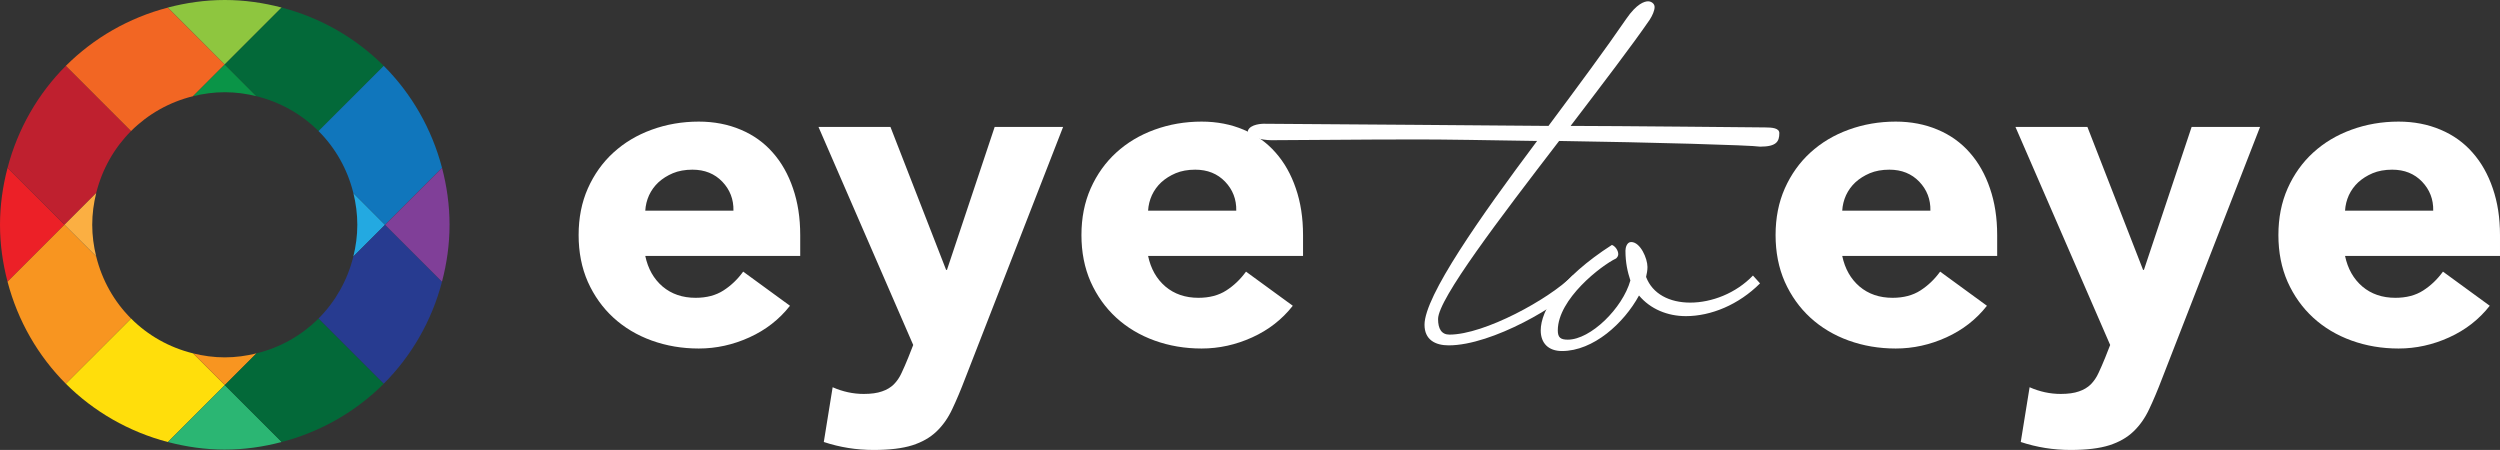 <?xml version="1.0" encoding="UTF-8" standalone="no"?>
<svg
   width="308.829pt"
   height="55.584pt"
   viewBox="0 0 308.829 55.584"
   version="1.1"
   id="svg386"
   sodipodi:docname="logo_eyetoeye_solutions_def_white.svg"
   inkscape:version="1.2.1 (9c6d41e410, 2022-07-14)"
   inkscape:export-filename="logo_eyetoeye_def_white.png"
   inkscape:export-xdpi="96"
   inkscape:export-ydpi="96"
   xmlns:inkscape="http://www.inkscape.org/namespaces/inkscape"
   xmlns:sodipodi="http://sodipodi.sourceforge.net/DTD/sodipodi-0.dtd"
   xmlns:xlink="http://www.w3.org/1999/xlink"
   xmlns="http://www.w3.org/2000/svg"
   xmlns:svg="http://www.w3.org/2000/svg">
  <rect x="0" y="0" width="308.829" height="55.584" fill="#333333" stroke="none"/>
  <sodipodi:namedview
     id="namedview388"
     pagecolor="#ffffff"
     bordercolor="#000000"
     borderopacity="0.25"
     inkscape:showpageshadow="2"
     inkscape:pageopacity="0.0"
     inkscape:pagecheckerboard="0"
     inkscape:deskcolor="#d1d1d1"
     inkscape:document-units="pt"
     showgrid="false"
     inkscape:zoom="1.7935773"
     inkscape:cx="340.65997"
     inkscape:cy="521.30454"
     inkscape:window-width="2560"
     inkscape:window-height="1387"
     inkscape:window-x="-8"
     inkscape:window-y="-8"
     inkscape:window-maximized="1"
     inkscape:current-layer="svg386"
     showguides="true">
    <sodipodi:guide
       position="194.205,55.547"
       orientation="0,-1"
       id="guide460"
       inkscape:locked="false" />
    <sodipodi:guide
       position="-11.886,-0.041"
       orientation="0,-1"
       id="guide462"
       inkscape:locked="false" />
  </sodipodi:namedview>
  <defs
     id="defs308">
    <g
       id="g306">
      <g
         id="glyph-0-0">
        <path
           d="m 12.203,-6.438 v -3.672 H 15.281 V -6.438 Z m 0.172,-6.422 -0.109,-0.938 c 0,-2.051 0.234,-3.535 0.703,-4.453 0.258,-0.477 0.586,-0.984 0.984,-1.516 C 14.359,-20.297 14.875,-20.875 15.5,-21.5 c 1.176,-1.094 1.926,-1.957 2.25,-2.594 0.332,-0.645 0.5,-1.301 0.5,-1.969 0,-1.312 -0.414,-2.414 -1.234,-3.312 -0.824,-0.906 -1.805,-1.359 -2.938,-1.359 -1.137,0 -2.121,0.406 -2.953,1.219 C 10.301,-28.711 9.781,-27.375 9.562,-25.5 l -2.75,-0.438 c 0.258,-2.645 1.066,-4.562 2.422,-5.75 1.352,-1.188 3.02,-1.781 5,-1.781 1.977,0 3.609,0.652 4.891,1.953 1.281,1.293 1.922,3.039 1.922,5.234 0,1.18 -0.23,2.25 -0.688,3.219 -0.461,0.969 -1.383,2.102 -2.766,3.391 -1.355,1.211 -2.148,2.156 -2.375,2.844 -0.219,0.742 -0.328,2.062 -0.328,3.969 z M 25.391,-2.75 V -36.672 H 2.75 V -2.75 Z m 2.75,-36.719 V 0 H 0 v -39.469 z m 0,0"
           id="path265" />
      </g>
      <g
         id="glyph-0-1">
        <path
           d="m 28.203,-4.625 c -1.324,1.688 -2.996,2.992 -5.016,3.906 -2.012,0.914 -4.094,1.375 -6.25,1.375 -2.055,0 -3.992,-0.328 -5.812,-0.984 C 9.312,-0.984 7.734,-1.926 6.391,-3.156 5.055,-4.383 4.004,-5.859 3.234,-7.578 2.473,-9.305 2.094,-11.234 2.094,-13.359 c 0,-2.125 0.379,-4.047 1.141,-5.766 0.77,-1.727 1.82,-3.203 3.156,-4.422 1.344,-1.227 2.922,-2.172 4.734,-2.828 1.82,-0.664 3.758,-1 5.812,-1 1.895,0 3.625,0.336 5.188,1 1.562,0.656 2.879,1.602 3.953,2.828 1.082,1.219 1.914,2.695 2.5,4.422 0.594,1.719 0.891,3.641 0.891,5.766 v 2.578 H 10.328 C 10.66,-9.195 11.375,-7.938 12.469,-7 c 1.102,0.93 2.461,1.391 4.078,1.391 1.352,0 2.5,-0.301 3.438,-0.906 0.938,-0.602 1.75,-1.379 2.438,-2.328 z m -6.984,-11.75 c 0.031,-1.395 -0.43,-2.586 -1.375,-3.578 -0.949,-0.988 -2.18,-1.484 -3.688,-1.484 -0.918,0 -1.727,0.148 -2.422,0.438 -0.688,0.293 -1.281,0.668 -1.781,1.125 -0.492,0.461 -0.875,0.992 -1.156,1.594 -0.273,0.605 -0.43,1.242 -0.469,1.906 z m 0,0"
           id="path268" />
      </g>
      <g
         id="glyph-0-2">
        <path
           d="m 18.297,4.344 c -0.543,1.426 -1.074,2.688 -1.594,3.781 -0.512,1.102 -1.164,2.031 -1.953,2.781 -0.781,0.75 -1.777,1.316 -2.984,1.703 -1.211,0.383 -2.805,0.578 -4.781,0.578 -2.125,0 -4.18,-0.328 -6.156,-0.984 L 1.922,5.438 c 1.25,0.551 2.531,0.828 3.844,0.828 0.914,0 1.664,-0.105 2.25,-0.312 0.594,-0.199 1.082,-0.492 1.469,-0.875 C 9.867,4.691 10.188,4.223 10.438,3.672 10.695,3.129 10.973,2.492 11.266,1.766 L 11.875,0.219 0.172,-26.719 H 9.062 l 6.875,17.656 h 0.109 L 21.938,-26.719 h 8.453 z m 0,0"
           id="path271" />
      </g>
      <g
         id="glyph-0-3" />
      <g
         id="glyph-1-0" />
      <g
         id="glyph-1-1">
        <path
           d="m -0.359,0.266 c 5.375,0 13.906,-5.016 16.203,-7.656 l -0.891,-0.969 C 12.062,-5.453 4.047,-1.062 -0.266,-1.062 c -0.969,0 -1.406,-0.703 -1.406,-1.922 0,-2.469 7.656,-12.5 14.953,-22 11.453,0.172 23.672,0.516 24.828,0.703 2.016,0 2.375,-0.625 2.375,-1.672 0,-0.625 -0.891,-0.703 -1.766,-0.703 0,0 -19,-0.188 -24.016,-0.188 3.953,-5.188 7.656,-10.031 9.766,-13.109 0.344,-0.531 0.609,-1.141 0.609,-1.578 0,-0.438 -0.438,-0.703 -0.797,-0.703 -0.438,0 -1.406,0.266 -2.719,2.188 -2.469,3.609 -5.984,8.359 -9.594,13.203 0,0 -32.656,-0.266 -35.203,-0.266 0,0 -1.672,0 -1.938,0.891 0,0.703 1.672,1.141 2.906,1.141 3.703,0 10.297,-0.094 18.219,-0.094 3.344,0 8.703,0.094 14.609,0.188 -7.047,9.406 -13.906,19.172 -13.906,22.703 0,1.844 1.312,2.547 2.984,2.547 z m 0,0"
           id="path276" />
      </g>
      <g
         id="glyph-1-2">
        <path
           d="m 21.562,-8.359 c -2.109,2.203 -5.109,3.344 -7.75,3.344 -2.547,0 -4.656,-1.062 -5.453,-3.172 0.094,-0.438 0.172,-0.781 0.172,-1.234 0,-1.047 -0.875,-3.078 -2.016,-3.078 -0.531,0 -0.703,0.703 -0.703,1.062 0,1.5 0.266,2.641 0.609,3.688 C 5.453,-4.312 1.5,-0.438 -1.312,-0.438 c -0.891,0 -1.234,-0.266 -1.234,-1.141 0,-3.875 5.359,-8.016 7.203,-8.891 0.188,-0.172 0.266,-0.359 0.266,-0.531 0,-0.438 -0.344,-0.969 -0.781,-1.141 -6.422,4.125 -8.797,8.094 -8.797,10.562 0,1.578 0.953,2.547 2.625,2.547 3.875,0 7.656,-3.438 9.516,-6.859 C 8.891,-4.219 11,-3.344 13.281,-3.344 c 3.094,0 6.516,-1.406 9.156,-4.047 z m 0,0"
           id="path279" />
      </g>
      <g
         id="glyph-2-0">
        <path
           d="M 5.766,-3.047 V -4.781 h 1.469 v 1.734 z M 5.844,-6.078 5.797,-6.531 c 0,-0.969 0.113,-1.664 0.344,-2.094 0.113,-0.227 0.266,-0.469 0.453,-0.719 0.195,-0.25 0.441,-0.523 0.734,-0.828 0.281,-0.258 0.504,-0.488 0.672,-0.688 0.176,-0.195 0.305,-0.375 0.391,-0.531 0.094,-0.164 0.156,-0.32 0.188,-0.469 0.031,-0.156 0.047,-0.312 0.047,-0.469 0,-0.625 -0.195,-1.145 -0.578,-1.562 -0.387,-0.426 -0.852,-0.641 -1.391,-0.641 -0.543,0 -1.008,0.195 -1.391,0.578 -0.387,0.375 -0.633,1.008 -0.734,1.891 l -1.312,-0.203 c 0.125,-1.25 0.504,-2.156 1.141,-2.719 0.645,-0.562 1.438,-0.844 2.375,-0.844 0.938,0 1.707,0.309 2.312,0.922 0.602,0.617 0.906,1.445 0.906,2.484 0,0.555 -0.109,1.059 -0.328,1.516 -0.211,0.461 -0.648,0.992 -1.312,1.594 -0.637,0.574 -1.008,1.027 -1.109,1.359 -0.105,0.344 -0.156,0.969 -0.156,1.875 z m 6.172,4.781 V -17.344 H 1.297 v 16.047 z m 1.297,-17.375 V 0 H 0 v -18.672 z m 0,0"
           id="path282" />
      </g>
      <g
         id="glyph-2-1">
        <path
           d="m 8.312,-9.281 c -0.25,-0.5 -0.594,-0.895 -1.031,-1.188 -0.438,-0.301 -0.969,-0.453 -1.594,-0.453 -0.293,0 -0.59,0.039 -0.891,0.109 -0.305,0.062 -0.578,0.172 -0.828,0.328 -0.242,0.148 -0.434,0.336 -0.578,0.562 -0.148,0.219 -0.219,0.496 -0.219,0.828 0,0.574 0.195,0.992 0.594,1.25 0.406,0.25 1.004,0.477 1.797,0.672 l 1.75,0.406 c 0.844,0.199 1.547,0.59 2.109,1.172 0.562,0.574 0.844,1.293 0.844,2.156 0,0.668 -0.137,1.242 -0.406,1.719 C 9.598,-1.25 9.242,-0.863 8.797,-0.562 8.359,-0.258 7.852,-0.039 7.281,0.094 6.707,0.238 6.125,0.312 5.531,0.312 4.602,0.312 3.734,0.133 2.922,-0.219 2.117,-0.57 1.43,-1.18 0.859,-2.047 L 2.344,-3.062 C 2.688,-2.508 3.125,-2.066 3.656,-1.734 4.188,-1.41 4.812,-1.25 5.531,-1.25 5.883,-1.25 6.234,-1.285 6.578,-1.359 6.922,-1.441 7.227,-1.562 7.5,-1.719 c 0.27,-0.164 0.484,-0.379 0.641,-0.641 0.164,-0.258 0.25,-0.566 0.25,-0.922 0,-0.602 -0.227,-1.035 -0.672,-1.297 C 7.27,-4.848 6.723,-5.062 6.078,-5.219 L 4.422,-5.609 C 4.211,-5.66 3.93,-5.75 3.578,-5.875 3.223,-6 2.875,-6.18 2.531,-6.422 2.195,-6.66 1.906,-6.973 1.656,-7.359 1.414,-7.754 1.297,-8.238 1.297,-8.812 c 0,-0.625 0.125,-1.172 0.375,-1.641 0.25,-0.469 0.586,-0.848 1.016,-1.141 0.426,-0.289 0.906,-0.508 1.438,-0.656 0.539,-0.156 1.098,-0.234 1.672,-0.234 0.852,0 1.641,0.168 2.359,0.5 0.727,0.336 1.297,0.898 1.703,1.688 z m 0,0"
           id="path285" />
      </g>
      <g
         id="glyph-2-2">
        <path
           d="m 12.297,-6.078 c 0,-0.676 -0.109,-1.305 -0.328,-1.891 -0.219,-0.594 -0.527,-1.109 -0.922,-1.547 -0.398,-0.438 -0.875,-0.781 -1.438,-1.031 -0.562,-0.25 -1.199,-0.375 -1.906,-0.375 -0.719,0 -1.359,0.125 -1.922,0.375 -0.562,0.25 -1.043,0.594 -1.438,1.031 -0.387,0.438 -0.688,0.953 -0.906,1.547 -0.211,0.586 -0.312,1.215 -0.312,1.891 0,0.68 0.102,1.312 0.312,1.906 0.219,0.586 0.52,1.094 0.906,1.531 0.395,0.43 0.875,0.766 1.438,1.016 0.562,0.25 1.203,0.375 1.922,0.375 0.707,0 1.344,-0.125 1.906,-0.375 0.562,-0.25 1.039,-0.586 1.438,-1.016 0.395,-0.438 0.703,-0.945 0.922,-1.531 0.219,-0.594 0.328,-1.227 0.328,-1.906 z m 1.875,0 c 0,0.918 -0.164,1.766 -0.484,2.547 C 13.363,-2.75 12.914,-2.07 12.344,-1.5 11.77,-0.938 11.086,-0.492 10.297,-0.172 9.516,0.148 8.648,0.312 7.703,0.312 6.766,0.312 5.898,0.148 5.109,-0.172 4.316,-0.492 3.633,-0.938 3.062,-1.5 2.488,-2.07 2.039,-2.75 1.719,-3.531 1.406,-4.312 1.25,-5.16 1.25,-6.078 1.25,-7.004 1.406,-7.852 1.719,-8.625 2.039,-9.406 2.488,-10.082 3.062,-10.656 3.633,-11.227 4.316,-11.676 5.109,-12 c 0.789,-0.32 1.656,-0.484 2.594,-0.484 0.945,0 1.812,0.164 2.594,0.484 0.789,0.324 1.473,0.773 2.047,1.344 0.57,0.574 1.02,1.25 1.344,2.031 0.32,0.773 0.484,1.621 0.484,2.547 z m 0,0"
           id="path288" />
      </g>
      <g
         id="glyph-2-3">
        <path
           d="m 3.984,0 h -1.719 v -19.656 h 1.719 z m 0,0"
           id="path291" />
      </g>
      <g
         id="glyph-2-4">
        <path
           d="M 10.656,0 C 10.625,-0.332 10.602,-0.656 10.594,-0.969 10.582,-1.289 10.578,-1.617 10.578,-1.953 H 10.531 C 10.344,-1.617 10.098,-1.312 9.797,-1.031 9.504,-0.758 9.176,-0.523 8.812,-0.328 8.445,-0.129 8.062,0.023 7.656,0.141 7.25,0.254 6.848,0.312 6.453,0.312 c -1.562,0 -2.719,-0.41 -3.469,-1.234 -0.742,-0.82 -1.109,-2 -1.109,-3.531 v -7.719 H 3.594 V -5.438 c 0,0.68 0.051,1.277 0.156,1.797 0.102,0.523 0.281,0.961 0.531,1.312 0.25,0.355 0.582,0.625 1,0.812 C 5.707,-1.336 6.242,-1.25 6.891,-1.25 c 0.082,0 0.32,-0.031 0.719,-0.094 0.406,-0.07 0.828,-0.266 1.266,-0.578 0.445,-0.312 0.844,-0.781 1.188,-1.406 0.344,-0.625 0.516,-1.488 0.516,-2.594 v -6.25 h 1.719 v 9.5 c 0,0.324 0.008,0.742 0.031,1.25 0.031,0.5 0.062,0.977 0.094,1.422 z m 0,0"
           id="path294" />
      </g>
      <g
         id="glyph-2-5">
        <path
           d="m 8.156,-10.609 h -3.5 V -3.438 c 0,0.461 0.039,0.836 0.125,1.125 0.082,0.281 0.203,0.5 0.359,0.656 0.156,0.148 0.344,0.25 0.562,0.312 0.219,0.062 0.457,0.094 0.719,0.094 0.289,0 0.594,-0.039 0.906,-0.125 0.312,-0.094 0.598,-0.207 0.859,-0.344 L 8.266,-0.125 C 7.629,0.164 6.859,0.312 5.953,0.312 5.617,0.312 5.273,0.266 4.922,0.172 4.566,0.086 4.242,-0.07 3.953,-0.312 3.66,-0.551 3.414,-0.879 3.219,-1.297 3.031,-1.711 2.938,-2.258 2.938,-2.938 v -7.672 H 0.359 v -1.562 H 2.938 v -3.422 h 1.719 v 3.422 h 3.5 z m 0,0"
           id="path297" />
      </g>
      <g
         id="glyph-2-6">
        <path
           d="m 4.375,-16.844 c 0,0.367 -0.133,0.668 -0.391,0.906 -0.262,0.23 -0.547,0.344 -0.859,0.344 -0.312,0 -0.602,-0.113 -0.859,-0.344 C 2.004,-16.176 1.875,-16.477 1.875,-16.844 c 0,-0.363 0.129,-0.66 0.391,-0.891 0.258,-0.238 0.547,-0.359 0.859,-0.359 0.312,0 0.598,0.121 0.859,0.359 0.258,0.23 0.391,0.527 0.391,0.891 z M 3.984,0 h -1.719 v -12.172 h 1.719 z m 0,0"
           id="path300" />
      </g>
      <g
         id="glyph-2-7">
        <path
           d="m 3.516,-12.172 c 0.031,0.336 0.051,0.664 0.062,0.984 0.008,0.312 0.016,0.637 0.016,0.969 h 0.047 c 0.188,-0.332 0.426,-0.633 0.719,-0.906 0.301,-0.281 0.633,-0.52 1,-0.719 0.363,-0.195 0.75,-0.352 1.156,-0.469 0.406,-0.113 0.805,-0.172 1.203,-0.172 1.562,0 2.711,0.414 3.453,1.234 0.75,0.824 1.125,2 1.125,3.531 V 0 h -1.719 v -6.734 c 0,-1.352 -0.234,-2.391 -0.703,-3.109 -0.469,-0.719 -1.336,-1.078 -2.594,-1.078 -0.086,0 -0.328,0.039 -0.734,0.109 -0.398,0.062 -0.82,0.25 -1.266,0.562 -0.438,0.312 -0.828,0.781 -1.172,1.406 -0.344,0.625 -0.516,1.496 -0.516,2.609 V 0 H 1.875 v -9.484 c 0,-0.332 -0.016,-0.75 -0.047,-1.25 -0.023,-0.5 -0.055,-0.977 -0.094,-1.438 z m 0,0"
           id="path303" />
      </g>
    </g>
  </defs>
  <g
     fill="rgb(25.49%, 25.49%, 25.882%)"
     fill-opacity="1"
     id="g318"
     style="fill:#ffffff"
     transform="translate(-123.358,-368.088)">
    <use
       xlink:href="#glyph-0-1"
       x="192.742"
       y="410.485"
       id="use310"
       style="fill:#ffffff" />
    <use
       xlink:href="#glyph-0-2"
       x="224.294"
       y="410.485"
       id="use312"
       style="fill:#ffffff" />
    <use
       xlink:href="#glyph-0-1"
       x="254.856"
       y="410.485"
       id="use314"
       style="fill:#ffffff" />
    <use
       xlink:href="#glyph-0-3"
       x="286.408"
       y="410.485"
       id="use316"
       style="fill:#ffffff" />
  </g>
  <g
     fill="rgb(25.49%, 25.49%, 25.882%)"
     fill-opacity="1"
     id="g324"
     style="fill:#ffffff"
     transform="translate(-123.358,-368.088)">
    <use
       xlink:href="#glyph-1-1"
       x="302.677"
       y="410.485"
       id="use320"
       style="fill:#ffffff" />
    <use
       xlink:href="#glyph-1-2"
       x="318.341"
       y="410.485"
       id="use322"
       style="fill:#ffffff" />
  </g>
  <g
     fill="rgb(25.49%, 25.49%, 25.882%)"
     fill-opacity="1"
     id="g332"
     style="fill:#ffffff"
     transform="translate(-123.358,-368.088)">
    <use
       xlink:href="#glyph-0-1"
       x="340.604"
       y="410.485"
       id="use326"
       style="fill:#ffffff" />
    <use
       xlink:href="#glyph-0-2"
       x="372.156"
       y="410.485"
       id="use328"
       style="fill:#ffffff" />
    <use
       xlink:href="#glyph-0-1"
       x="402.718"
       y="410.485"
       id="use330"
       style="fill:#ffffff" />
  </g>
  <path
     fill-rule="nonzero"
     fill="#ec2027"
     fill-opacity="1"
     d="m 0.933,20.735 c -0.588,2.252 -0.933,4.599 -0.933,7.032 0,2.432 0.344,4.78 0.933,7.032 l 7.032,-7.032 v -0.005 z m 0,0"
     id="path354"
     style="stroke-width:1.357" />
  <path
     fill-rule="nonzero"
     fill="#bf202f"
     fill-opacity="1"
     d="m 8.134,8.134 c -3.428,3.428 -5.935,7.768 -7.201,12.601 l 7.032,7.026 3.921,-3.921 c 0.726,-2.941 2.231,-5.574 4.303,-7.652 z m 0,0"
     id="path356"
     style="stroke-width:1.357" />
  <path
     fill-rule="nonzero"
     fill="#f26623"
     fill-opacity="1"
     d="m 27.767,7.964 h -0.005 L 20.735,0.938 C 15.897,2.199 11.563,4.706 8.134,8.134 l 8.054,8.054 c 2.077,-2.072 4.711,-3.577 7.652,-4.303 z m 0,0"
     id="path358"
     style="stroke-width:1.357" />
  <path
     fill-rule="nonzero"
     fill="#8ec63f"
     fill-opacity="1"
     d="m 27.767,2.2068029e-5 c -2.432,0 -4.78,0.344 -7.032,0.933 l 7.026,7.032 7.032,-7.032 C 32.546,0.344 30.199,2.2068029e-5 27.767,2.2068029e-5"
     id="path360"
     style="stroke-width:1.357" />
  <path
     fill-rule="nonzero"
     fill="#f89520"
     fill-opacity="1"
     d="m 7.964,27.767 -7.032,7.032 c 1.266,4.838 3.773,9.172 7.201,12.606 l 8.054,-8.06 c -2.077,-2.072 -3.577,-4.711 -4.303,-7.657 z m 0,0"
     id="path362"
     style="stroke-width:1.357" />
  <path
     fill-rule="nonzero"
     fill="#fbaf42"
     fill-opacity="1"
     d="m 11.886,31.682 c -0.313,-1.256 -0.493,-2.559 -0.493,-3.916 0,-1.351 0.18,-2.665 0.493,-3.921 l -3.921,3.921 z m 0,0"
     id="path364"
     style="stroke-width:1.357" />
  <path
     fill-rule="nonzero"
     fill="#0a9447"
     fill-opacity="1"
     d="m 31.682,11.886 -3.916,-3.921 -3.916,3.921 c 1.256,-0.313 2.565,-0.493 3.916,-0.493 1.357,0 2.66,0.18 3.916,0.493"
     id="path366"
     style="stroke-width:1.357" />
  <path
     fill-rule="nonzero"
     fill="#036939"
     fill-opacity="1"
     d="m 31.688,11.886 c 2.941,0.726 5.58,2.226 7.657,4.303 l 8.06,-8.054 c -3.434,-3.428 -7.768,-5.935 -12.606,-7.201 l -7.032,7.032 z m 0,0"
     id="path368"
     style="stroke-width:1.357" />
  <path
     fill-rule="nonzero"
     fill="#ffde0b"
     fill-opacity="1"
     d="m 23.851,43.653 c -2.946,-0.726 -5.585,-2.226 -7.657,-4.303 l -8.06,8.054 c 3.434,3.428 7.768,5.935 12.606,7.201 l 7.032,-7.032 v -0.005 z m 0,0"
     id="path370"
     style="stroke-width:1.357" />
  <path
     fill-rule="nonzero"
     fill="#f89520"
     fill-opacity="1"
     d="m 23.851,43.653 3.921,3.916 3.916,-3.916 c -1.256,0.307 -2.565,0.493 -3.921,0.493 -1.351,0 -2.66,-0.185 -3.916,-0.493"
     id="path372"
     style="stroke-width:1.357" />
  <path
     fill-rule="nonzero"
     fill="#23a9e1"
     fill-opacity="1"
     d="m 43.653,23.851 c 0.307,1.256 0.487,2.565 0.487,3.916 0,1.357 -0.18,2.665 -0.493,3.927 l 3.927,-3.921 h -0.005 z m 0,0"
     id="path374"
     style="stroke-width:1.357" />
  <path
     fill-rule="nonzero"
     fill="#1076bc"
     fill-opacity="1"
     d="m 47.569,27.772 7.037,-7.032 c -1.266,-4.838 -3.773,-9.178 -7.201,-12.606 l -8.06,8.054 c 2.082,2.077 3.582,4.716 4.308,7.662 z m 0,0"
     id="path376"
     style="stroke-width:1.357" />
  <path
     fill-rule="nonzero"
     fill="#2bb673"
     fill-opacity="1"
     d="m 27.767,55.538 c 2.438,0 4.785,-0.344 7.032,-0.938 l -7.026,-7.026 -7.026,7.032 c 2.247,0.588 4.594,0.933 7.021,0.933"
     id="path378"
     style="stroke-width:1.357" />
  <path
     fill-rule="nonzero"
     fill="#036939"
     fill-opacity="1"
     d="m 27.772,47.574 7.032,7.026 c 4.833,-1.261 9.167,-3.768 12.601,-7.196 l -8.06,-8.054 c -2.072,2.072 -4.705,3.577 -7.646,4.297 z m 0,0"
     id="path380"
     style="stroke-width:1.357" />
  <path
     fill-rule="nonzero"
     fill="#273b90"
     fill-opacity="1"
     d="m 39.35,39.345 8.054,8.054 c 3.428,-3.428 5.935,-7.763 7.196,-12.596 l -7.026,-7.032 -3.927,3.927 c -0.726,2.941 -2.226,5.574 -4.297,7.646"
     id="path382"
     style="stroke-width:1.357" />
  <path
     fill-rule="nonzero"
     fill="#803f98"
     fill-opacity="1"
     d="m 54.6,34.798 c 0.593,-2.247 0.933,-4.594 0.933,-7.032 0,-2.432 -0.339,-4.78 -0.927,-7.026 l -7.032,7.032 z m 0,0"
     id="path384"
     style="stroke-width:1.357"
     inkscape:export-filename="logo_eyetoeye_def_white.png"
     inkscape:export-xdpi="96"
     inkscape:export-ydpi="96" />
</svg>

